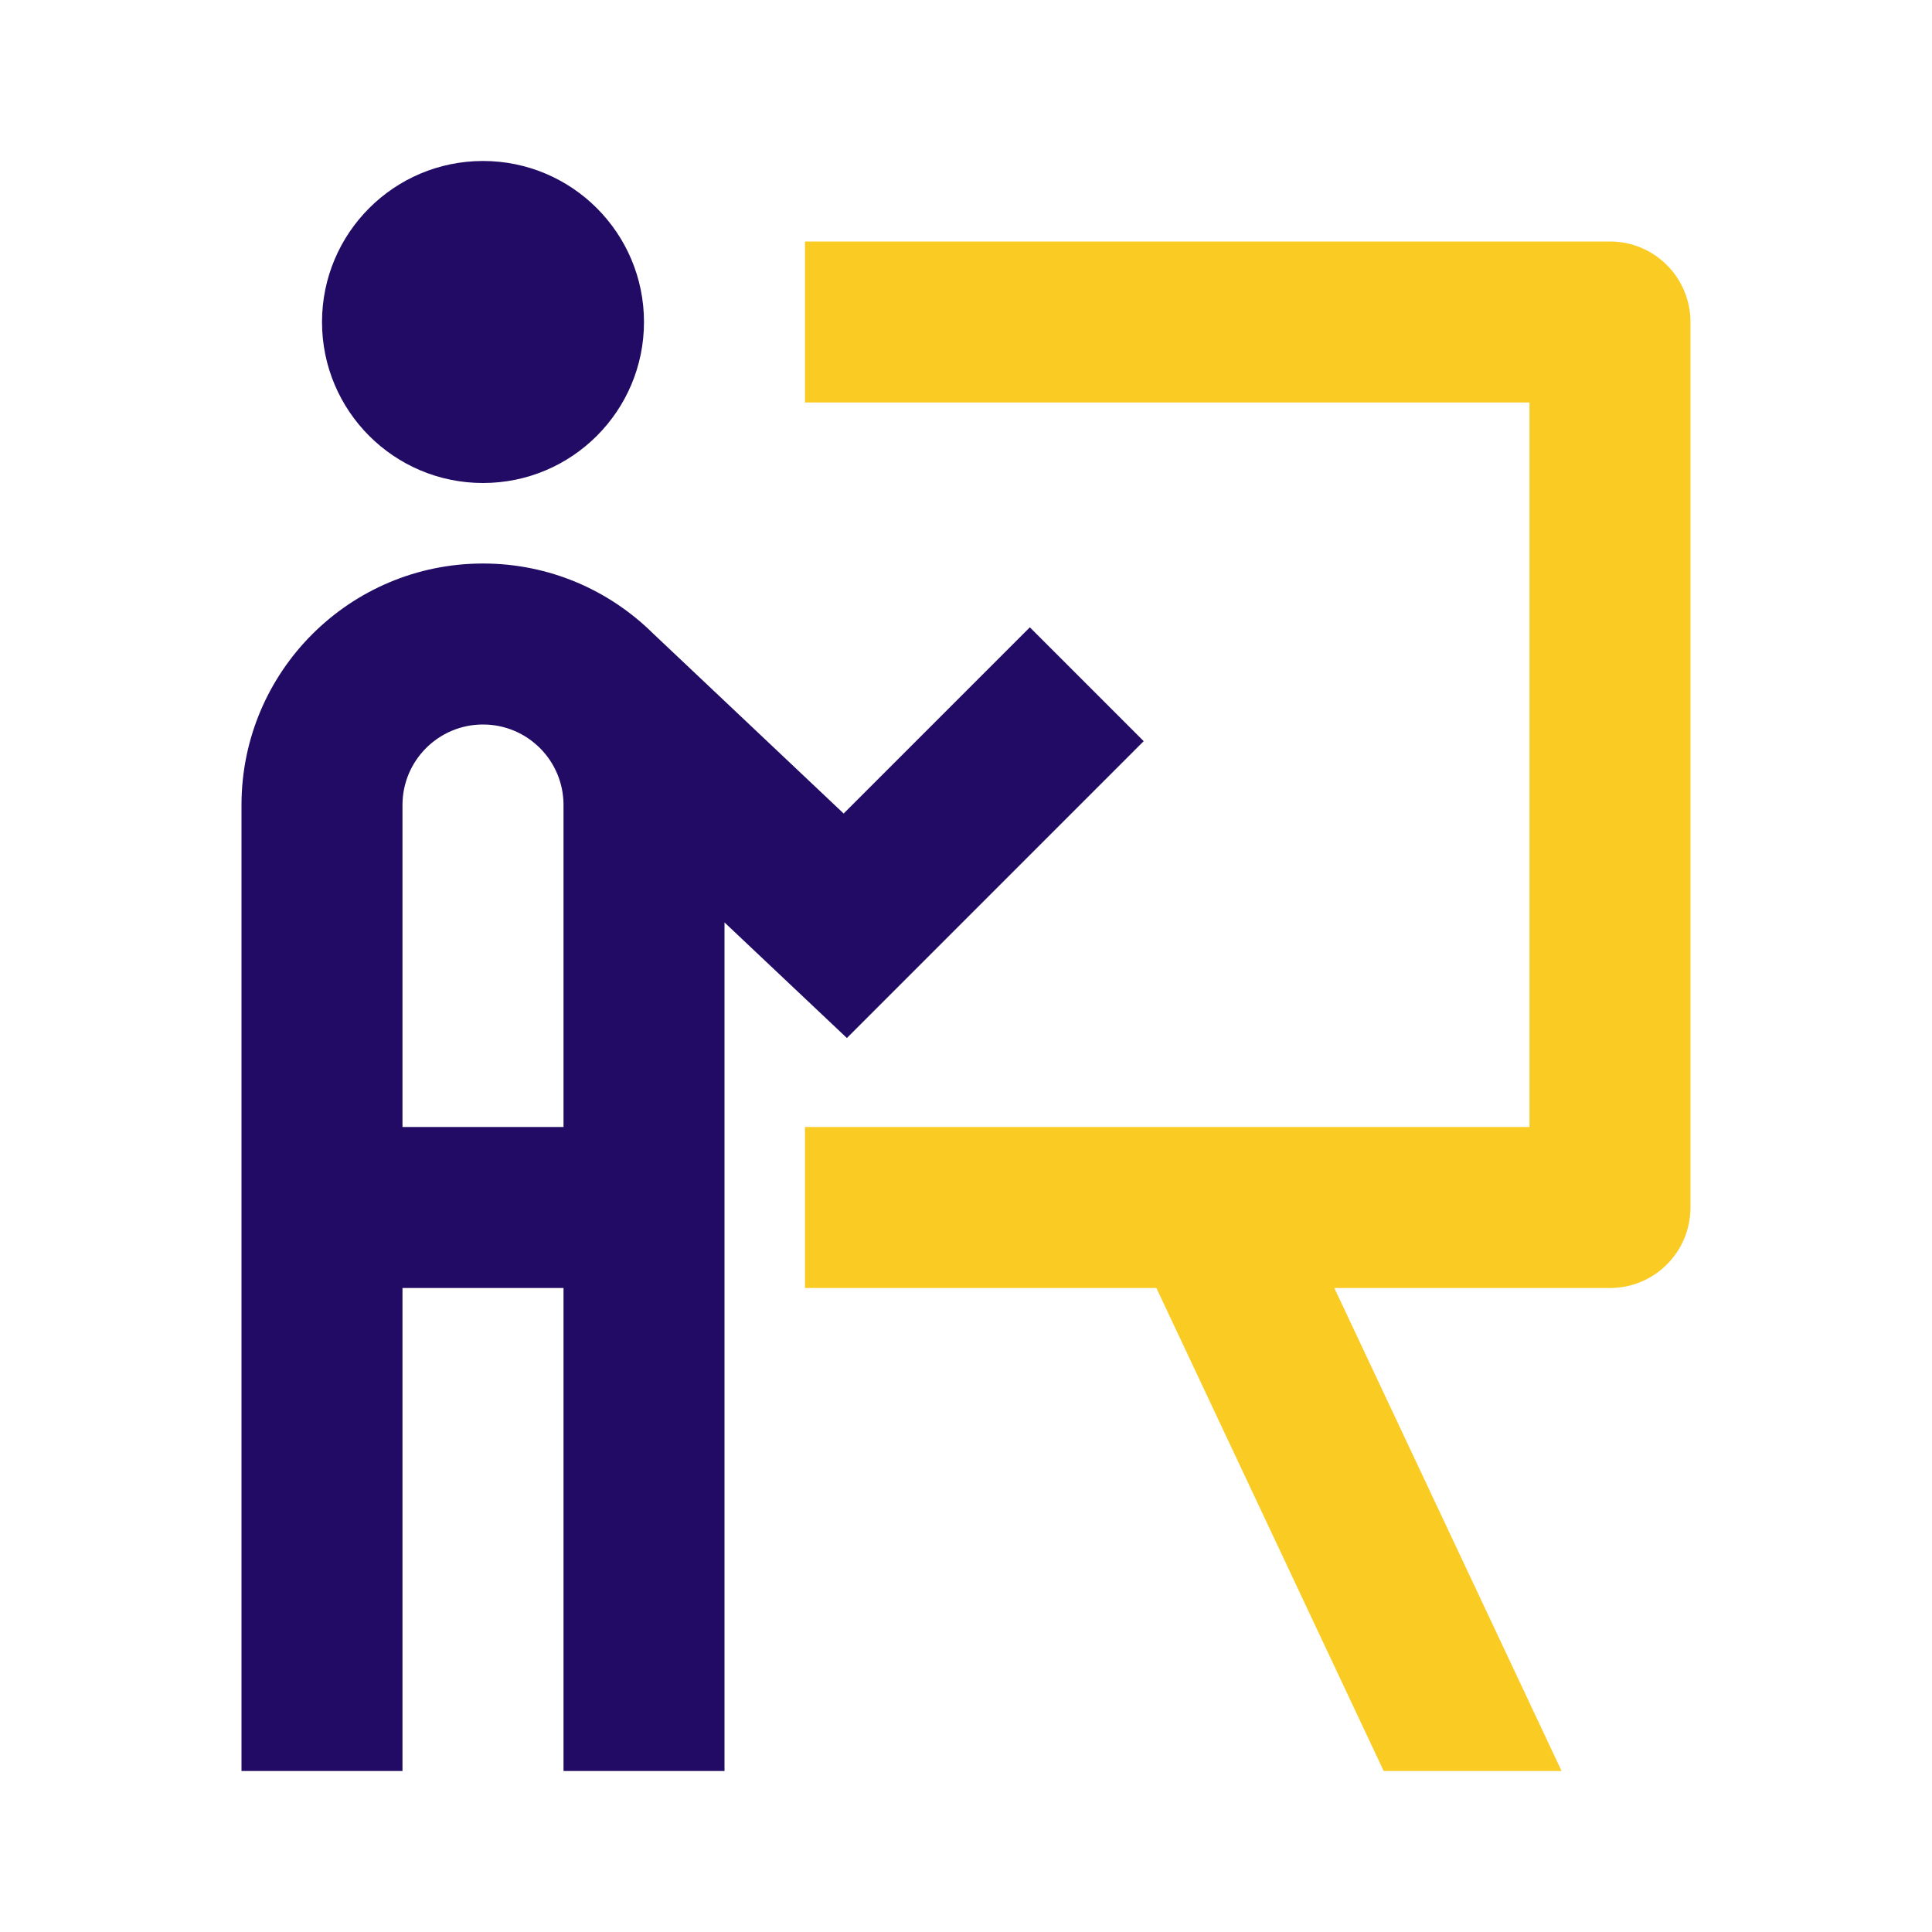 <svg xmlns="http://www.w3.org/2000/svg" width="40" height="40" viewBox="0 0 40 40" fill="none"><path d="M13.333 6.667C13.333 8.508 11.841 10 10 10C8.159 10 6.667 8.508 6.667 6.667C6.667 4.826 8.159 3.333 10 3.333C11.841 3.333 13.333 4.826 13.333 6.667ZM8.333 26.667V36.667H5V16.667C5 13.905 7.239 11.667 10 11.667C11.368 11.667 12.607 12.216 13.51 13.105L17.467 16.843L21.322 12.988L23.679 15.345L17.534 21.491L15 19.098V36.667H11.667V26.667H8.333ZM10 15C9.08 15 8.333 15.746 8.333 16.667V23.333H11.667V16.667C11.667 15.746 10.921 15 10 15Z" fill="#220B64"></path><path d="M16.666 8.333H31.666V23.333H16.666V26.667H23.942L28.648 36.667H32.331L27.626 26.667H33.333C34.253 26.667 34.999 25.921 34.999 25V6.667C34.999 5.746 34.253 5 33.333 5H16.666V8.333Z" fill="#FACB23"></path></svg>